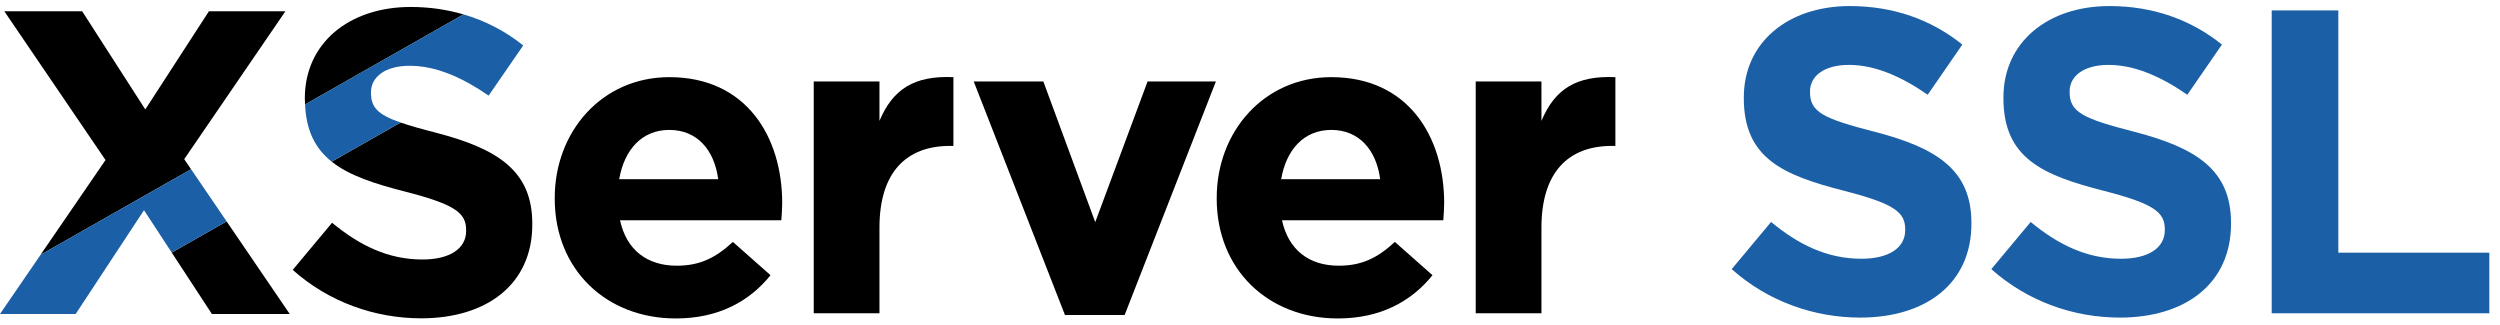<?xml version="1.0" encoding="UTF-8"?><svg id="_レイヤー_1" xmlns="http://www.w3.org/2000/svg" width="208" height="27" viewBox="0 0 208 27"><path d="M144.077,22.392l3.276-3.924c2.268,1.872,4.644,3.06,7.523,3.06,2.268,0,3.636-.9,3.636-2.376v-.072c0-1.404-.864-2.123-5.075-3.204-5.076-1.296-8.352-2.699-8.352-7.703v-.072c0-4.572,3.672-7.596,8.82-7.596,3.672,0,6.804,1.152,9.36,3.204l-2.88,4.175c-2.232-1.548-4.428-2.484-6.552-2.484s-3.24.972-3.24,2.196v.072c0,1.656,1.08,2.196,5.436,3.312,5.112,1.332,7.992,3.168,7.992,7.56v.072c0,5.003-3.816,7.812-9.251,7.812-3.816,0-7.668-1.332-10.692-4.032Z" fill="#1b5fa6"/><path d="M165.677,22.392l3.276-3.924c2.268,1.872,4.644,3.06,7.523,3.06,2.268,0,3.636-.9,3.636-2.376v-.072c0-1.404-.864-2.123-5.075-3.204-5.076-1.296-8.352-2.699-8.352-7.703v-.072c0-4.572,3.672-7.596,8.82-7.596,3.672,0,6.804,1.152,9.36,3.204l-2.88,4.175c-2.232-1.548-4.428-2.484-6.552-2.484s-3.24.972-3.24,2.196v.072c0,1.656,1.08,2.196,5.436,3.312,5.112,1.332,7.992,3.168,7.992,7.56v.072c0,5.003-3.816,7.812-9.251,7.812-3.816,0-7.668-1.332-10.692-4.032Z" fill="#1b5fa6"/><path d="M189.005.865h5.544v20.159h12.564v5.04h-18.107V.865Z" fill="#1b5fa6"/><path d="M46.155,16.529v-.072c0-5.505,3.922-10.038,9.534-10.038,6.44,0,9.39,5.001,9.39,10.47,0,.432-.036.935-.072,1.439h-13.42c.539,2.483,2.267,3.778,4.713,3.778,1.835,0,3.166-.576,4.677-1.979l3.13,2.77c-1.799,2.231-4.389,3.598-7.879,3.598-5.792,0-10.074-4.066-10.074-9.966ZM59.755,14.91c-.324-2.447-1.763-4.101-4.065-4.101-2.267,0-3.742,1.619-4.174,4.101h8.239Z"/><path d="M67.703,6.779h5.468v3.28c1.116-2.662,2.915-3.783,6.153-3.639v5.72h-.288c-3.634,0-5.865,2.195-5.865,6.8v7.124h-5.468V6.779Z"/><path d="M81.014,6.779h5.792l4.318,11.704,4.354-11.704h5.684l-7.592,19.428h-4.965l-7.591-19.428Z"/><path d="M101.231,16.529v-.072c0-5.505,3.922-10.038,9.534-10.038,6.44,0,9.39,5.001,9.39,10.47,0,.432-.036.935-.072,1.439h-13.42c.54,2.483,2.267,3.778,4.713,3.778,1.835,0,3.166-.576,4.677-1.979l3.13,2.77c-1.799,2.231-4.39,3.598-7.879,3.598-5.793,0-10.074-4.066-10.074-9.966ZM114.831,14.91c-.324-2.447-1.763-4.101-4.065-4.101-2.267,0-3.742,1.619-4.174,4.101h8.239Z"/><path d="M122.779,6.779h5.469v3.28c1.115-2.662,2.914-3.783,6.152-3.639v5.72h-.288c-3.634,0-5.864,2.195-5.864,6.8v7.124h-5.469V6.779Z"/><path d="M34.177.579c-5.145,0-8.815,3.022-8.815,7.591v.072c0,.156.013.298.019.448l13.183-7.492c-1.365-.398-2.824-.619-4.387-.619Z"/><path d="M36.3,11.048c-1.243-.318-2.212-.59-2.972-.854l-5.73,3.256c1.454,1.156,3.553,1.838,6.111,2.491,4.21,1.079,5.074,1.799,5.074,3.202v.072c0,1.475-1.367,2.375-3.634,2.375-2.879,0-5.253-1.187-7.52-3.058l-3.274,3.922c3.022,2.698,6.872,4.03,10.686,4.03,5.433,0,9.247-2.806,9.247-7.807v-.072c0-4.389-2.878-6.224-7.987-7.555Z"/><polygon points="17.63 26.123 24.106 26.123 18.855 18.419 14.288 21.014 17.63 26.123"/><polygon points="15.327 13.243 23.746 .938 17.382 .938 12.089 9.105 6.836 .938 .36 .938 8.779 13.315 3.38 21.191 15.897 14.079 15.327 13.243"/><path d="M38.564,1.198l-13.183,7.492c.094,2.22.877,3.697,2.217,4.761l5.73-3.256c-1.902-.66-2.461-1.274-2.461-2.456v-.072c0-1.223,1.115-2.195,3.238-2.195,1.61,0,3.261.54,4.938,1.475.534.298,1.071.634,1.61,1.008l2.18-3.161.698-1.012c-1.466-1.177-3.129-2.046-4.967-2.583Z" fill="#1b5fa6"/><polygon points="15.897 14.079 3.38 21.191 0 26.123 6.296 26.123 11.981 17.488 14.288 21.014 18.855 18.419 15.897 14.079" fill="#1b5fa6"/></svg>